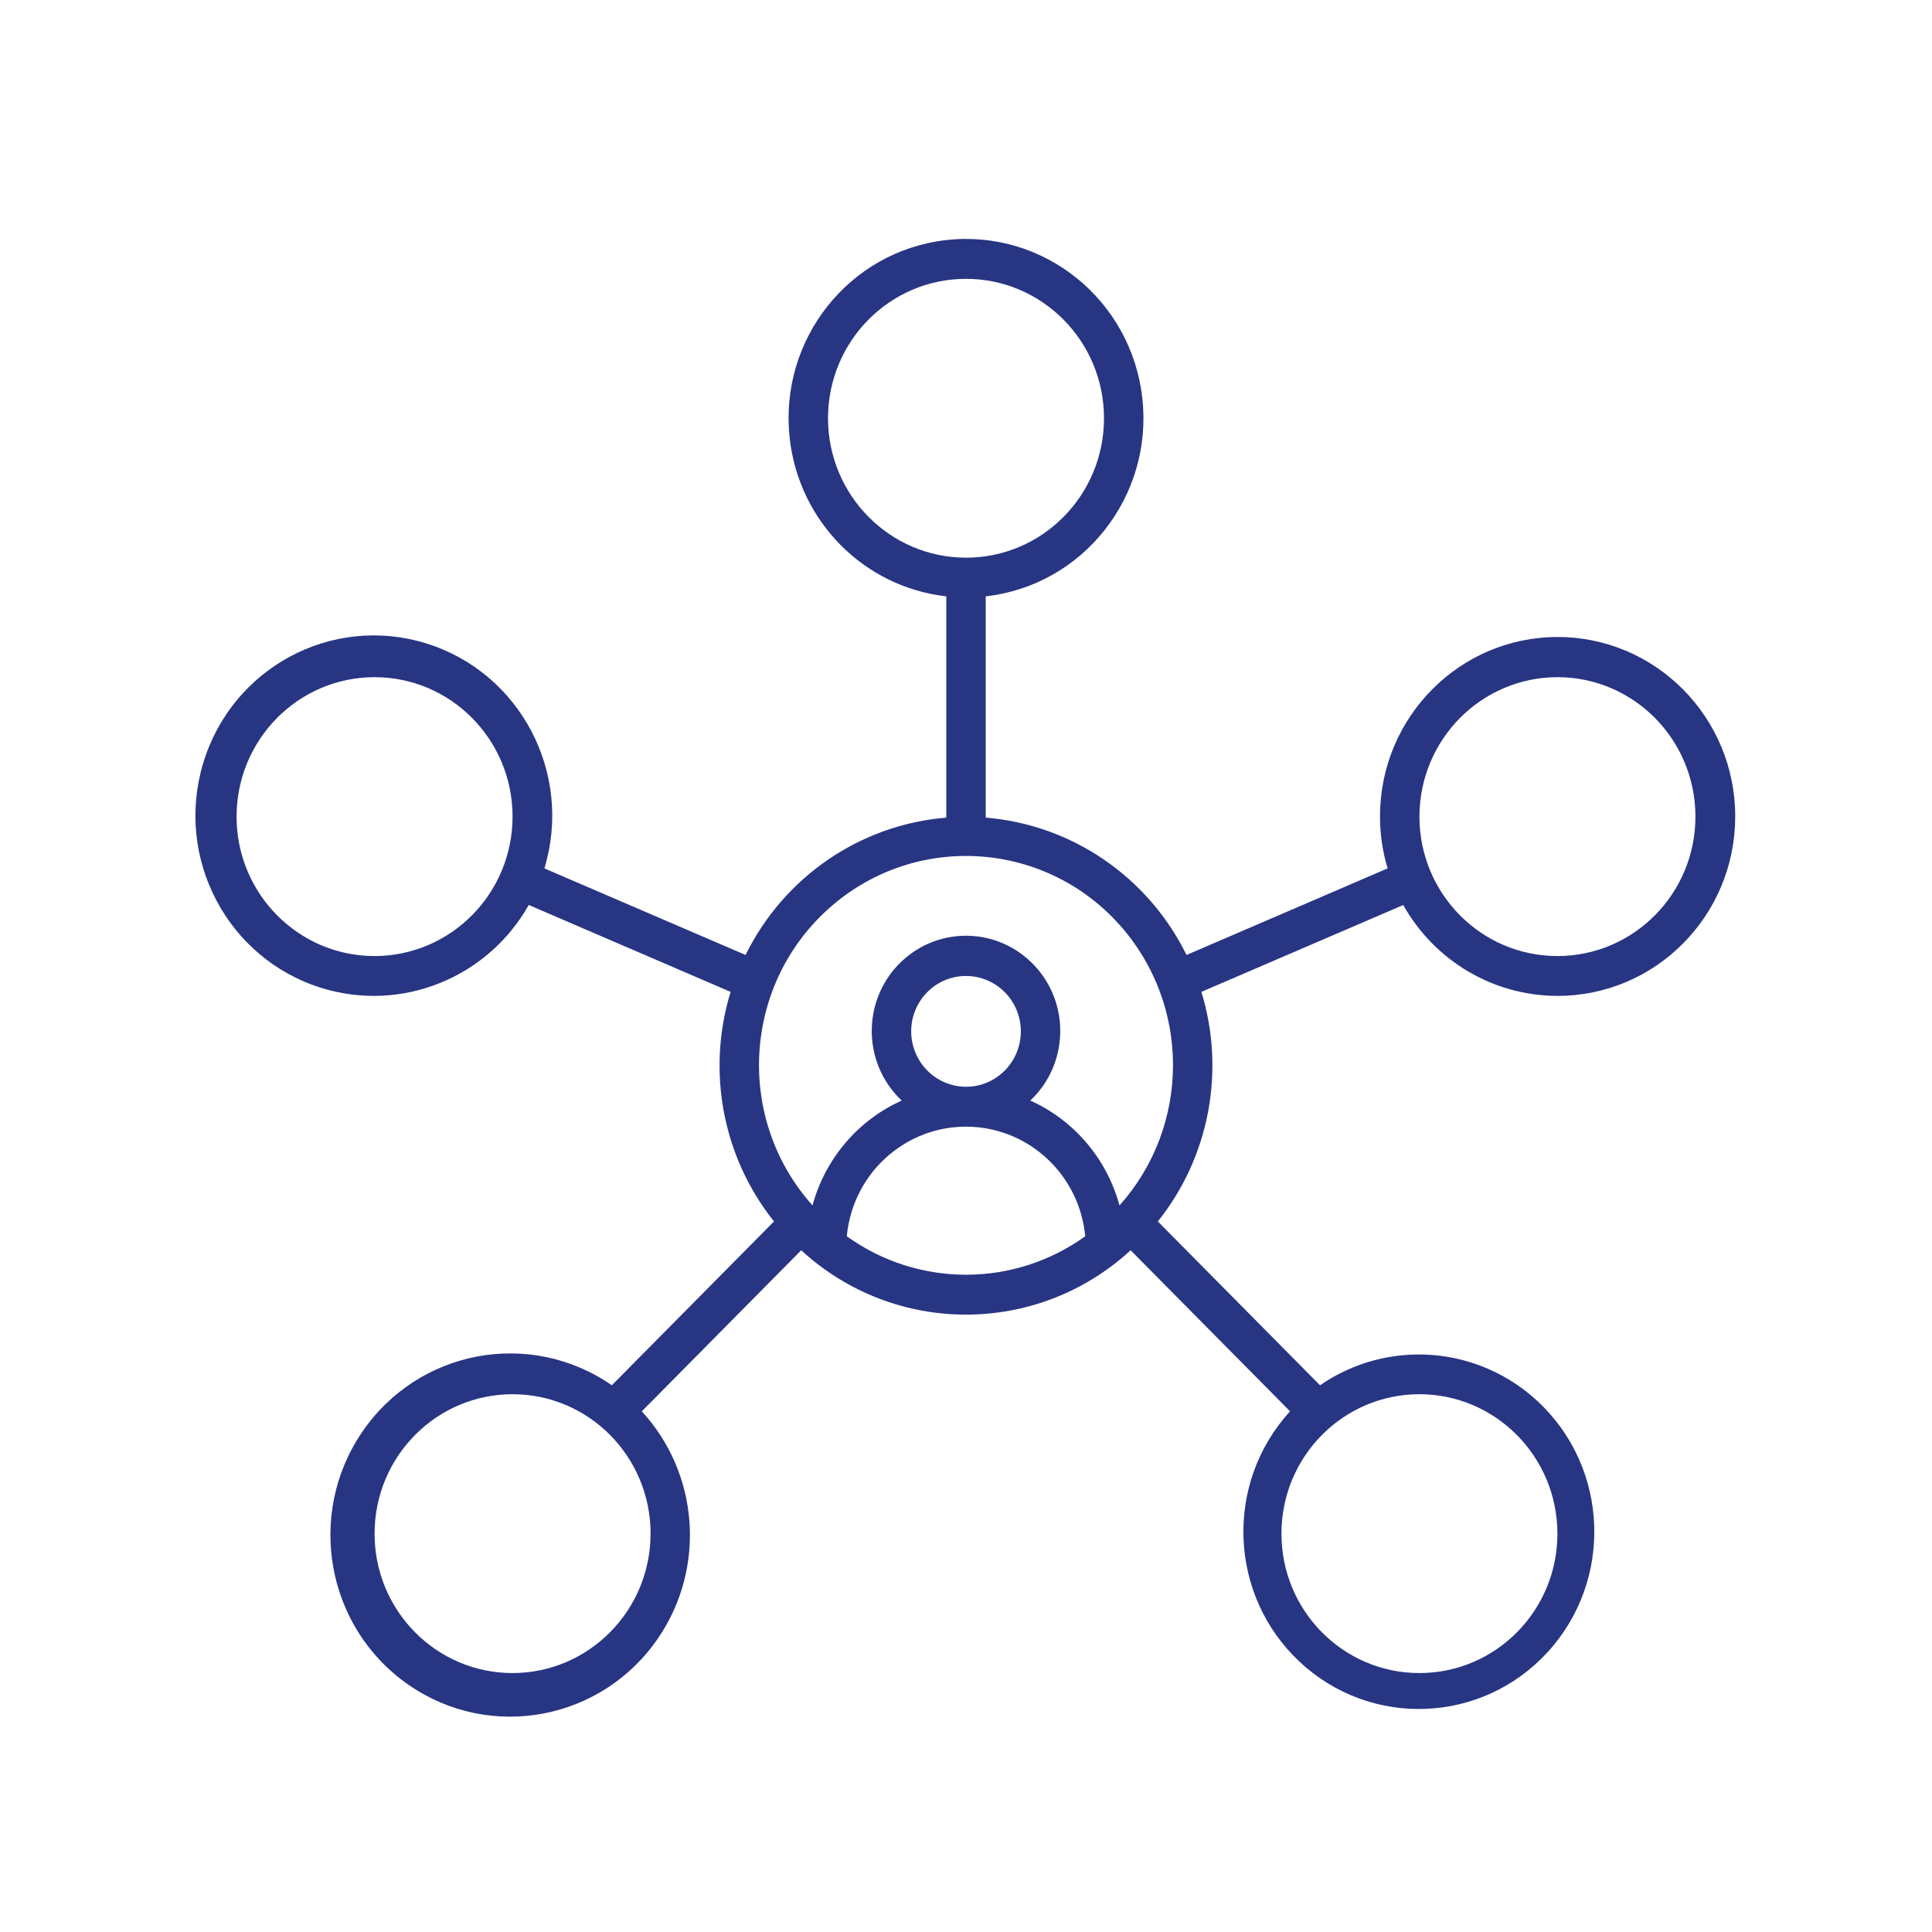 <?xml version="1.0" encoding="UTF-8"?>
<svg width="73" height="73" viewBox="0 0 73 73" fill="none" xmlns="http://www.w3.org/2000/svg">
<path d="M58.847 37.629C62.554 37.633 65.561 34.6 65.565 30.856C65.568 27.111 62.566 24.073 58.861 24.069C55.154 24.065 52.147 27.098 52.143 30.842C52.142 31.51 52.239 32.173 52.431 32.812L44.833 36.083C43.379 33.129 40.499 31.16 37.245 30.894V22.533C40.925 22.117 43.574 18.766 43.163 15.049C42.751 11.332 39.435 8.655 35.755 9.071C32.075 9.486 29.426 12.837 29.838 16.554C30.186 19.699 32.642 22.181 35.755 22.533V30.894C32.502 31.161 29.625 33.13 28.171 36.083L20.57 32.812C21.659 29.216 19.657 25.409 16.097 24.308C12.537 23.208 8.769 25.231 7.68 28.827C6.591 32.423 8.593 36.23 12.152 37.331C15.166 38.262 18.417 36.96 19.979 34.194L27.606 37.478C26.688 40.465 27.303 43.717 29.245 46.152L23.118 52.342C20.024 50.198 15.796 50.995 13.676 54.12C11.554 57.245 12.342 61.517 15.436 63.66C18.529 65.804 22.757 65.007 24.878 61.881C26.676 59.233 26.415 55.679 24.25 53.327L30.273 47.241C33.802 50.483 39.192 50.483 42.721 47.241L48.745 53.327C46.258 56.042 46.421 60.28 49.108 62.792C51.796 65.304 55.99 65.14 58.477 62.425C60.963 59.709 60.801 55.472 58.113 52.959C55.846 50.84 52.429 50.584 49.876 52.342L43.749 46.152C45.694 43.718 46.31 40.466 45.394 37.478L53.021 34.196C54.211 36.316 56.435 37.627 58.847 37.629ZM14.153 36.124C11.273 36.124 8.939 33.765 8.939 30.856C8.939 27.946 11.273 25.587 14.153 25.587C17.033 25.587 19.367 27.946 19.367 30.856C19.364 33.764 17.032 36.121 14.153 36.124ZM31.286 15.804C31.286 12.895 33.62 10.536 36.5 10.536C39.38 10.536 41.714 12.895 41.714 15.804C41.714 18.713 39.38 21.072 36.5 21.072C33.622 21.069 31.289 18.712 31.286 15.804ZM19.367 63.216C16.488 63.216 14.153 60.858 14.153 57.948C14.153 55.039 16.488 52.68 19.367 52.68C22.247 52.68 24.582 55.039 24.582 57.948C24.579 60.856 22.246 63.213 19.367 63.216ZM31.996 46.712C32.231 44.198 34.438 42.353 36.926 42.591C39.088 42.798 40.8 44.528 41.005 46.712C38.308 48.65 34.692 48.65 31.996 46.712ZM34.429 38.969C34.429 37.813 35.357 36.876 36.501 36.877C37.645 36.878 38.572 37.815 38.572 38.971C38.571 40.126 37.644 41.063 36.5 41.063C35.357 41.061 34.43 40.124 34.429 38.969ZM58.847 57.948C58.847 60.858 56.513 63.216 53.633 63.216C50.753 63.216 48.419 60.858 48.419 57.948C48.419 55.039 50.753 52.68 53.633 52.68C56.511 52.683 58.844 55.04 58.847 57.948ZM42.299 45.547C41.821 43.783 40.584 42.328 38.93 41.585C40.368 40.229 40.446 37.952 39.103 36.5C37.762 35.047 35.508 34.968 34.07 36.324C32.633 37.68 32.554 39.956 33.897 41.41C33.953 41.47 34.011 41.529 34.07 41.585C32.416 42.328 31.179 43.783 30.701 45.547C27.803 42.311 28.049 37.313 31.252 34.385C34.455 31.457 39.401 31.706 42.299 34.941C44.996 37.952 44.996 42.536 42.299 45.547ZM58.847 25.587C61.727 25.587 64.061 27.946 64.061 30.856C64.061 33.765 61.727 36.124 58.847 36.124C55.967 36.124 53.633 33.765 53.633 30.856C53.636 27.948 55.969 25.59 58.847 25.587Z" fill="#283583"/>
</svg>
